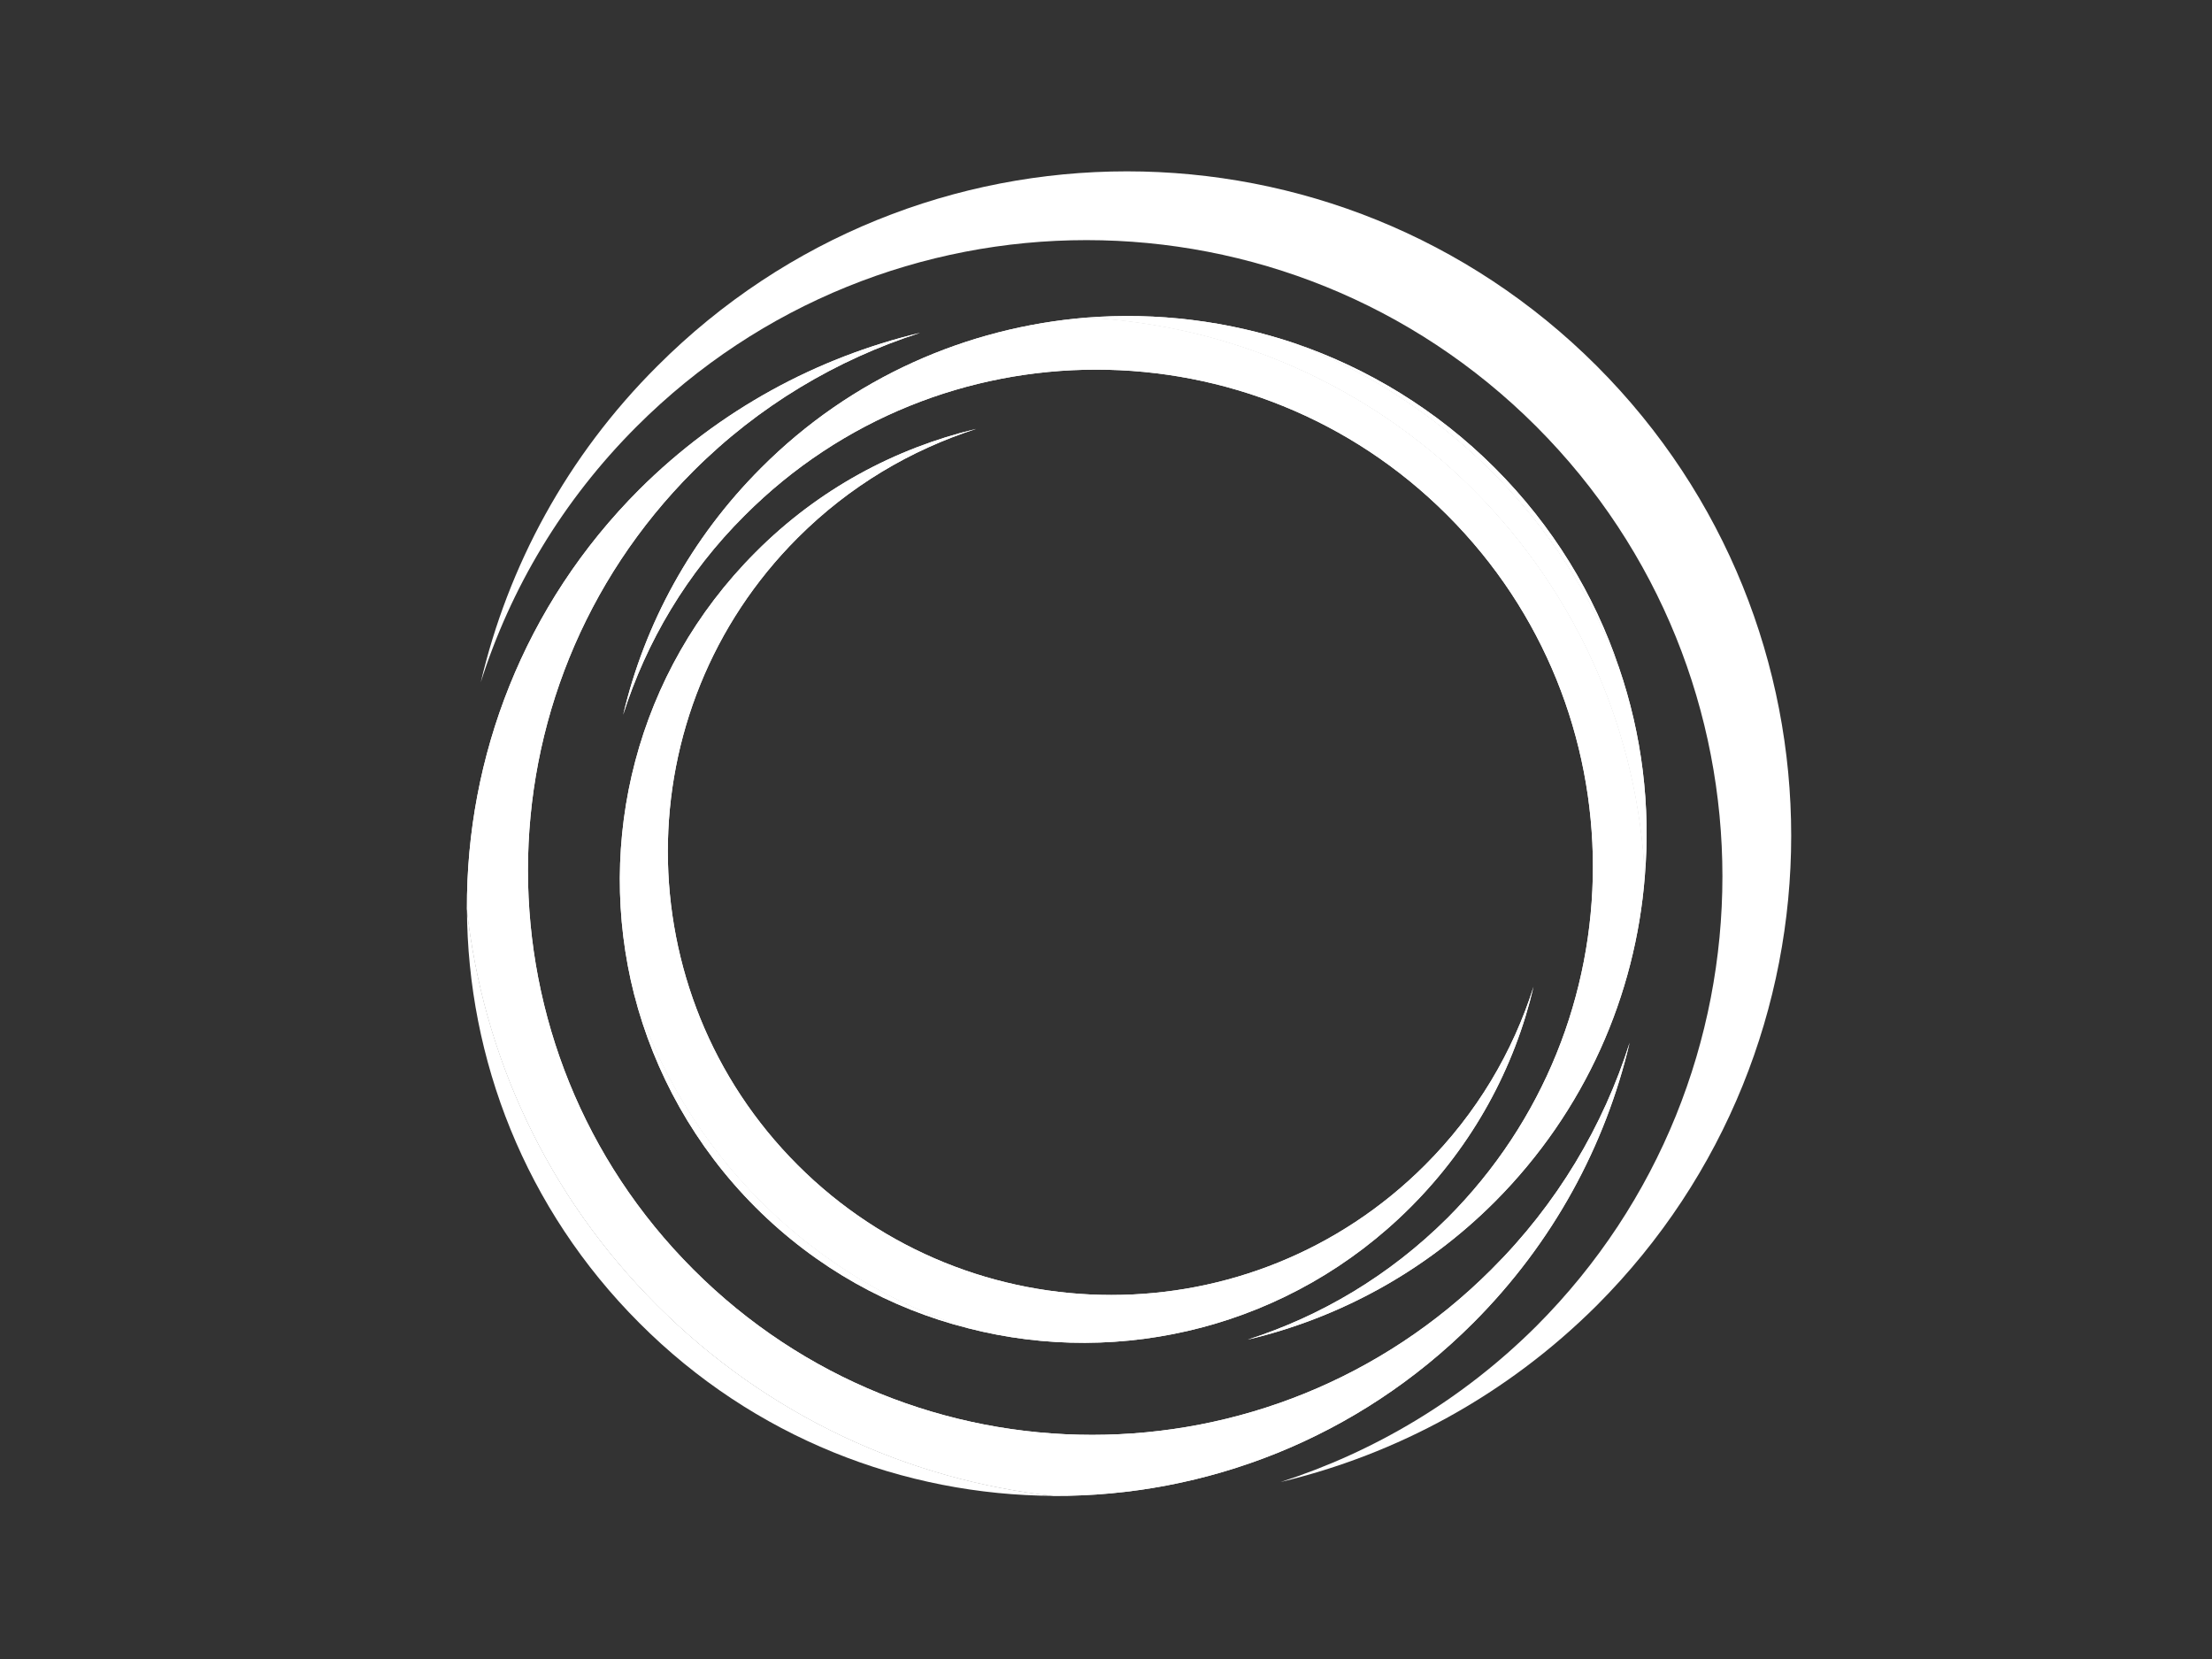 <?xml version="1.0" encoding="UTF-8"?>
<svg data-bbox="135.098 49.575 383.152 383.227" height="480" width="640" viewBox="0 0 640 480" xmlns="http://www.w3.org/2000/svg" data-type="color">
    <rect x="0" y="0" width="640" height="480" fill="#333333" stroke="none"/>
    <g>
        <path d="M304.9 432.8c43.9.2 87.8-16.5 121.3-50 23.2-23.2 38.3-51.4 45.3-81.1-7.6 24-20.9 46.6-40 65.6-63.8 63.8-167.2 63.8-230.9 0-63.8-63.8-63.8-167.2 0-231 19-19 41.6-32.3 65.6-40-29.7 7.1-58 22.2-81.2 45.3-33.5 33.5-50.1 77.5-49.9 121.4 4.6 41.9 22.9 82.6 55.1 114.7 32.1 32.1 72.8 50.5 114.7 55.1" fill="#ffffff" data-color="1"/>
        <path d="M468.4 193.1c-7.1-21.1-19.1-40.9-35.9-57.7s-36.7-28.8-57.7-36c20.6 8 40 20.3 56.7 36.9 16.7 16.7 29 36.1 36.9 56.8" fill="#ffffff" data-color="1"/>
        <path d="M314.3 91.9c40.7 2.1 80.8 18.7 111.9 49.7 31.1 31.1 47.7 71.2 49.7 111.9 1.7-20.3-.8-40.9-7.5-60.4-7.9-20.7-20.2-40.1-36.9-56.8-16.7-16.6-36.1-28.9-56.7-36.9-19.5-6.6-40.1-9.1-60.5-7.5" fill="#ffffff" data-color="1"/>
        <path d="M314.3 91.9c-34.3 2.8-67.9 17.2-94.1 43.5-20.4 20.4-33.7 45.2-39.9 71.4 6.7-21.1 18.4-41 35.2-57.7 56.1-56.2 147.2-56.2 203.3 0 56.1 56.1 56.1 147.1 0 203.3-16.8 16.7-36.6 28.4-57.8 35.2 26.2-6.2 51.1-19.5 71.5-39.9 26.2-26.3 40.7-59.8 43.4-94.2-2-40.7-18.6-80.8-49.7-111.9-31.1-31-71.2-47.6-111.9-49.7" fill="#ffffff" data-color="1"/>
        <path d="M280.1 384.3c-21.9-7-42.5-19.2-59.9-36.6s-29.6-38-36.7-59.9c5.8 22.5 17.5 43.9 35.1 61.5s38.9 29.3 61.5 35" fill="#ffffff" data-color="1"/>
        <path d="M280.1 384.3c44.3 11.4 93.3-.3 128-35 18.2-18.2 30.1-40.4 35.6-63.8-6 18.9-16.4 36.6-31.4 51.6-50.1 50.1-131.4 50.1-181.5 0s-50.1-131.4 0-181.5c15-15 32.7-25.4 51.6-31.5-23.4 5.6-45.6 17.4-63.8 35.7-34.7 34.7-46.4 83.7-35.1 128 7.1 21.9 19.3 42.5 36.7 59.9s38 29.6 59.9 36.6" fill="#ffffff" data-color="1"/>
        <path d="M462 105.9c-75.1-75.1-196.8-75.1-271.8 0-26.2 26.1-43.2 57.9-51.1 91.5 8.6-27.1 23.6-52.5 45.1-74 71.9-71.9 188.4-71.9 260.3 0 71.8 71.9 71.8 188.4 0 260.3-21.5 21.4-47 36.4-74 45.1 33.5-8 65.3-25 91.5-51.1 75-75.1 75-196.7 0-271.8" fill="#ffffff" data-color="1"/>
        <path d="M304.9 432.8c-41.9-4.6-82.6-23-114.7-55.1-32.2-32.1-50.5-72.8-55.1-114.7.2 43.4 16.8 86.7 49.9 119.8 33.1 33.2 76.5 49.8 119.9 50" fill="#ffffff" data-color="1"/>
        <path d="M304.9 432.8c43.9.2 87.8-16.5 121.3-50 23.2-23.2 38.3-51.4 45.3-81.1-7.6 24-20.9 46.6-40 65.6-63.8 63.8-167.2 63.8-230.9 0-63.8-63.8-63.8-167.2 0-231 19-19 41.6-32.3 65.6-40-29.7 7.1-58 22.2-81.2 45.3-33.5 33.5-50.1 77.5-49.9 121.4 4.6 41.9 22.9 82.6 55.1 114.7 32.1 32.1 72.8 50.5 114.7 55.1" fill="#ffffff" data-color="1"/>
        <path d="M468.4 193.1c-7.1-21.1-19.1-40.9-35.9-57.7s-36.7-28.8-57.7-36c20.6 8 40 20.3 56.7 36.9 16.7 16.7 29 36.1 36.9 56.8" fill="#ffffff" data-color="1"/>
        <path d="M314.3 91.9c40.7 2.1 80.8 18.7 111.9 49.7 31.1 31.1 47.7 71.2 49.7 111.9 1.7-20.3-.8-40.9-7.5-60.4-7.9-20.7-20.2-40.1-36.9-56.8-16.7-16.6-36.1-28.9-56.7-36.9-19.5-6.6-40.1-9.1-60.5-7.5" fill="#ffffff" data-color="1"/>
        <path d="M314.3 91.9c-34.3 2.8-67.9 17.2-94.1 43.5-20.4 20.4-33.7 45.2-39.9 71.4 6.7-21.1 18.4-41 35.2-57.7 56.1-56.2 147.2-56.2 203.3 0 56.1 56.1 56.1 147.1 0 203.3-16.8 16.7-36.6 28.4-57.8 35.2 26.2-6.2 51.1-19.5 71.5-39.9 26.2-26.3 40.7-59.8 43.4-94.2-2-40.7-18.6-80.8-49.7-111.9-31.1-31-71.2-47.6-111.9-49.7" fill="#ffffff" data-color="1"/>
        <path d="M280.1 384.3c-21.9-7-42.5-19.2-59.9-36.6s-29.6-38-36.7-59.9c5.8 22.5 17.5 43.9 35.1 61.5s38.9 29.3 61.5 35" fill="#ffffff" data-color="1"/>
        <path d="M280.1 384.3c44.3 11.4 93.3-.3 128-35 18.2-18.2 30.1-40.4 35.6-63.8-6 18.9-16.4 36.6-31.4 51.6-50.1 50.1-131.4 50.1-181.5 0s-50.1-131.4 0-181.5c15-15 32.7-25.4 51.6-31.5-23.4 5.6-45.6 17.4-63.8 35.7-34.7 34.7-46.4 83.7-35.1 128 7.1 21.9 19.3 42.5 36.7 59.9s38 29.6 59.9 36.6" fill="#ffffff" data-color="1"/>
    </g>
</svg>
